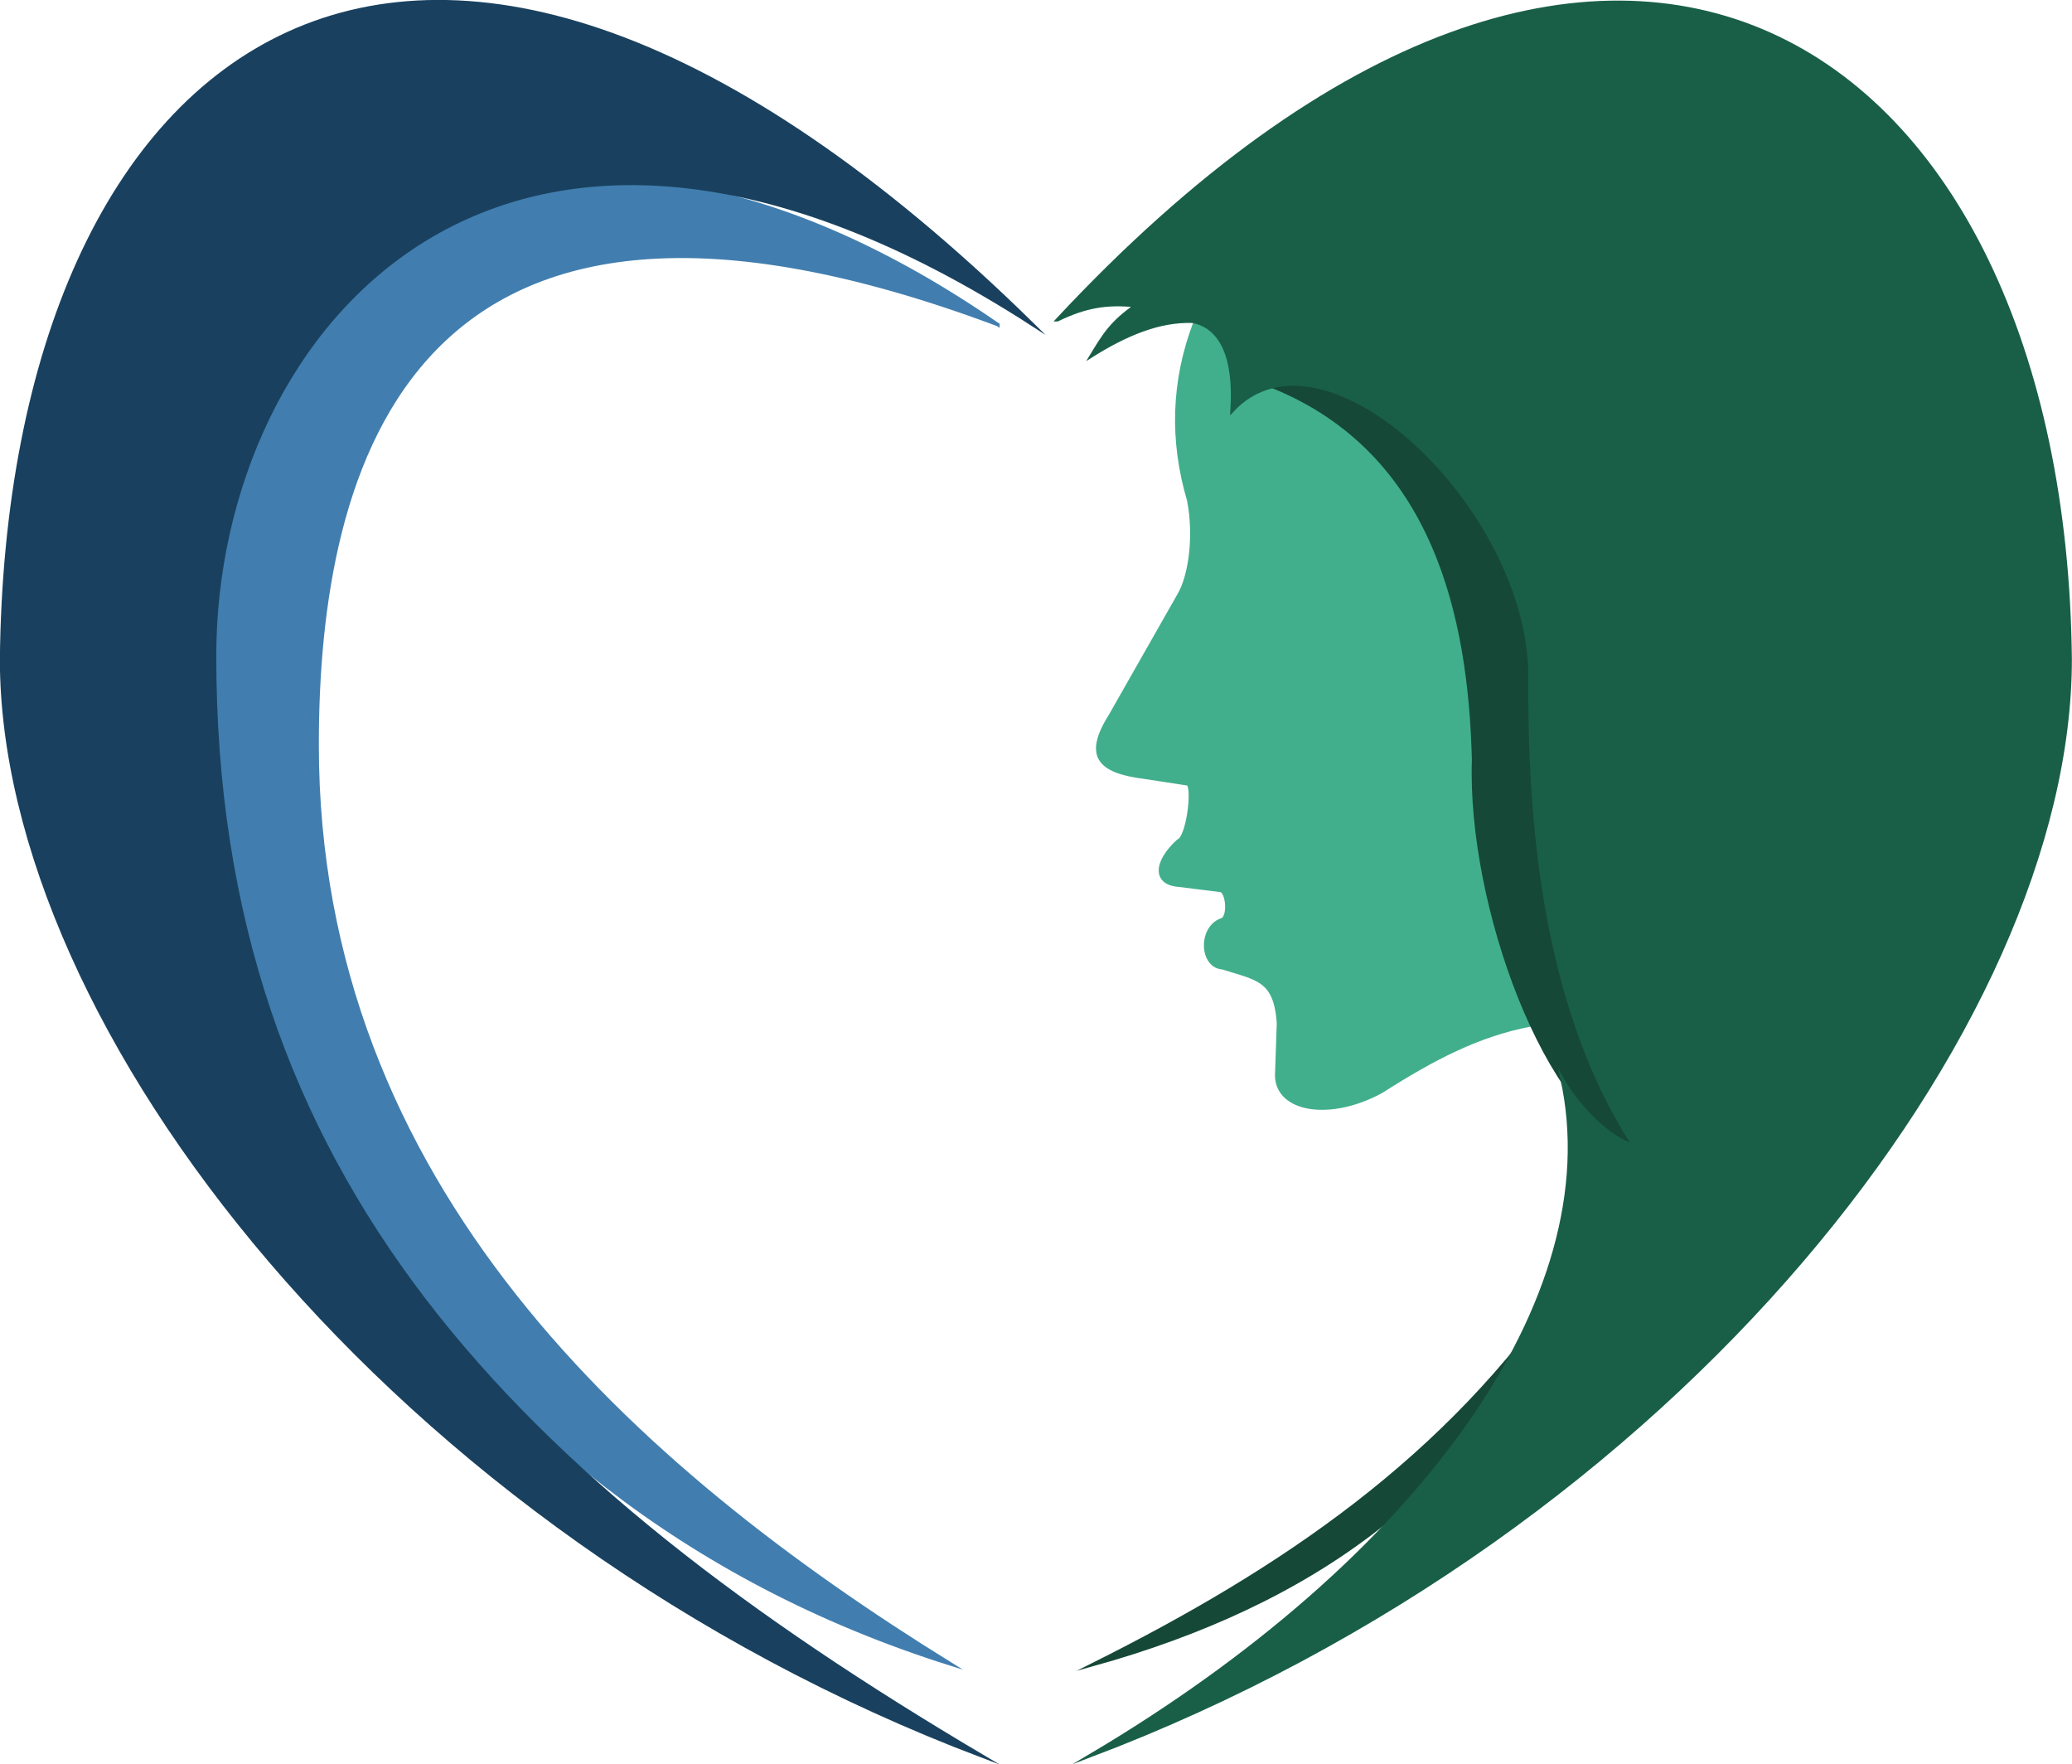 <svg xmlns="http://www.w3.org/2000/svg" xml:space="preserve" width="100%" height="100%" version="1.0" style="shape-rendering:geometricPrecision; text-rendering:geometricPrecision; image-rendering:optimizeQuality; fill-rule:evenodd; clip-rule:evenodd" viewBox="0 0 80.81 68.79" xmlns:xlink="http://www.w3.org/1999/xlink"><defs><style type="text/css">.str1 {stroke:#154837;stroke-width:0.13;stroke-miterlimit:22.926}.str3 {stroke:#19415F;stroke-width:0.13;stroke-miterlimit:22.926}.str4 {stroke:#195F47;stroke-width:0.13;stroke-miterlimit:22.926}.str2 {stroke:#417EAF;stroke-width:0.13;stroke-miterlimit:22.926}.str0 {stroke:#41AF8C;stroke-width:0.13;stroke-miterlimit:22.926}.fil1 {fill:#154837}.fil3 {fill:#19415F}.fil4 {fill:#195F47}.fil2 {fill:#417EAF}.fil0 {fill:#41AF8C}@keyframes animate-svg-stroke-1{0%{stroke-dashoffset:84.963px;stroke-dasharray:84.963px}100%{stroke-dashoffset:0;stroke-dasharray:84.963px}}@keyframes animate-svg-fill-1{0%{fill:transparent}100%{fill:rgb(65,175,140)}}.svg-iso-1{animation:animate-svg-stroke-1 2s cubic-bezier(0.47,0,0.745,0.715) 0s both,animate-svg-fill-1 0.7s cubic-bezier(0.47,0,0.745,0.715) 0.8s both}@keyframes animate-svg-stroke-2{0%{stroke-dashoffset:121.846px;stroke-dasharray:121.846px}100%{stroke-dashoffset:0;stroke-dasharray:121.846px}}@keyframes animate-svg-fill-2{0%{fill:transparent}100%{fill:rgb(21,72,55)}}.svg-iso-2{animation:animate-svg-stroke-2 2s cubic-bezier(0.47,0,0.745,0.715) 0.12s both,animate-svg-fill-2 0.7s cubic-bezier(0.47,0,0.745,0.715) 0.9s both}@keyframes animate-svg-stroke-3{0%{stroke-dashoffset:183.438px;stroke-dasharray:183.438px}100%{stroke-dashoffset:0;stroke-dasharray:183.438px}}@keyframes animate-svg-fill-3{0%{fill:transparent}100%{fill:rgb(65,126,175)}}.svg-iso-3{animation:animate-svg-stroke-3 2s cubic-bezier(0.47,0,0.745,0.715) 0.24s both,animate-svg-fill-3 0.7s cubic-bezier(0.47,0,0.745,0.715) 1s both}@keyframes animate-svg-stroke-4{0%{stroke-dashoffset:223.124px;stroke-dasharray:223.124px}100%{stroke-dashoffset:0;stroke-dasharray:223.124px}}@keyframes animate-svg-fill-4{0%{fill:transparent}100%{fill:rgb(25,65,95)}}.svg-iso-4{animation:animate-svg-stroke-4 2s cubic-bezier(0.47,0,0.745,0.715) 0.36s both,animate-svg-fill-4 0.7s cubic-bezier(0.47,0,0.745,0.715) 1.1s both}@keyframes animate-svg-stroke-5{0%{stroke-dashoffset:212.518px;stroke-dasharray:212.518px}100%{stroke-dashoffset:0;stroke-dasharray:212.518px}}@keyframes animate-svg-fill-5{0%{fill:transparent}100%{fill:rgb(25,95,71)}}.svg-iso-5{animation:animate-svg-stroke-5 2s cubic-bezier(0.47,0,0.745,0.715) 0.48s both,animate-svg-fill-5 0.7s cubic-bezier(0.47,0,0.745,0.715) 1.2s both}</style></defs><g><path class="fil0 str0 svg-iso-1" d="M47.98 16.18c-0.01,-0.53 0.37,-3 -1.38,-3.59 -0.86,2.27 -0.93,4.58 -0.24,6.92 0.28,1.44 0.04,2.97 -0.37,3.67l-2.69 4.73c-0.99,1.57 -0.45,2.18 1.35,2.4l1.69 0.26c0.22,0.23 -0.02,2.1 -0.39,2.22 -0.91,0.83 -0.95,1.66 0.03,1.73l1.61 0.2c0.28,0.01 0.39,1.1 0.02,1.16 -0.83,0.33 -0.77,1.81 0.08,1.86 1.35,0.43 2.05,0.45 2.17,2.15l-0.07 2.05c0.02,1.37 2.08,1.72 4.09,0.62 2.02,-1.29 3.77,-2.2 5.79,-2.59 -1.02,-1.95 -2.36,-6.98 -2.21,-9.76 -0.19,-12.21 -5.7,-14.09 -7.82,-15.07 -0.87,0.19 -1.33,0.68 -1.66,1.04z"></path><path class="fil1 str1 svg-iso-2" d="M42.62 64.91c7.38,-3.69 13.81,-8.02 18.49,-14.94 -3.57,8.14 -9.99,12.57 -18.49,14.94zm7.01 -49.84c6.36,2.58 7.7,9.04 7.84,14.56 -0.19,5.66 2.88,14.06 6.41,15.18 -3.26,-5.57 -4.09,-11.89 -3.65,-15.56 0.64,-9.3 -6.15,-15.37 -10.6,-14.18z"></path><path class="fil2 str2 svg-iso-3" d="M38.92 12.66c-16.67,-11.52 -30.84,-4.91 -30.84,15.01 0,11.99 7.98,30.6 29,37.22 -12.37,-7.66 -24.71,-18.68 -24.71,-35.85 0,-10.75 3.48,-25.03 26.55,-16.38z"></path><path class="fil3 str3 svg-iso-4" d="M40.28 12.66c-24.03,-23.59 -39.96,-11.07 -40.22,13.05 0,14.28 15.21,34.04 38.25,42.77 -18.15,-10.74 -29.94,-22.46 -29.94,-42.9 0,-12.8 11.3,-26.24 31.91,-12.92z"></path><path class="fil4 str4 svg-iso-5" d="M41.24 12.47c21.67,-23.23 39.25,-10.89 39.5,13.24 0,14.28 -15.2,34.04 -38.24,42.76 12.78,-7.56 20.31,-17.84 18.42,-26.41 0.6,1.06 1.78,2.31 2.8,2.61 -3.62,-5.56 -4.08,-13.06 -4.05,-18.31 0,-6.56 -8.04,-14.2 -11.62,-10.34 0.14,-2.15 -0.45,-3.27 -1.53,-3.49 -1.32,-0.05 -2.64,0.52 -3.96,1.35 0.5,-0.82 0.79,-1.31 1.73,-1.96 -1.12,-0.12 -1.96,0.02 -3.05,0.55z"></path></g></svg>
